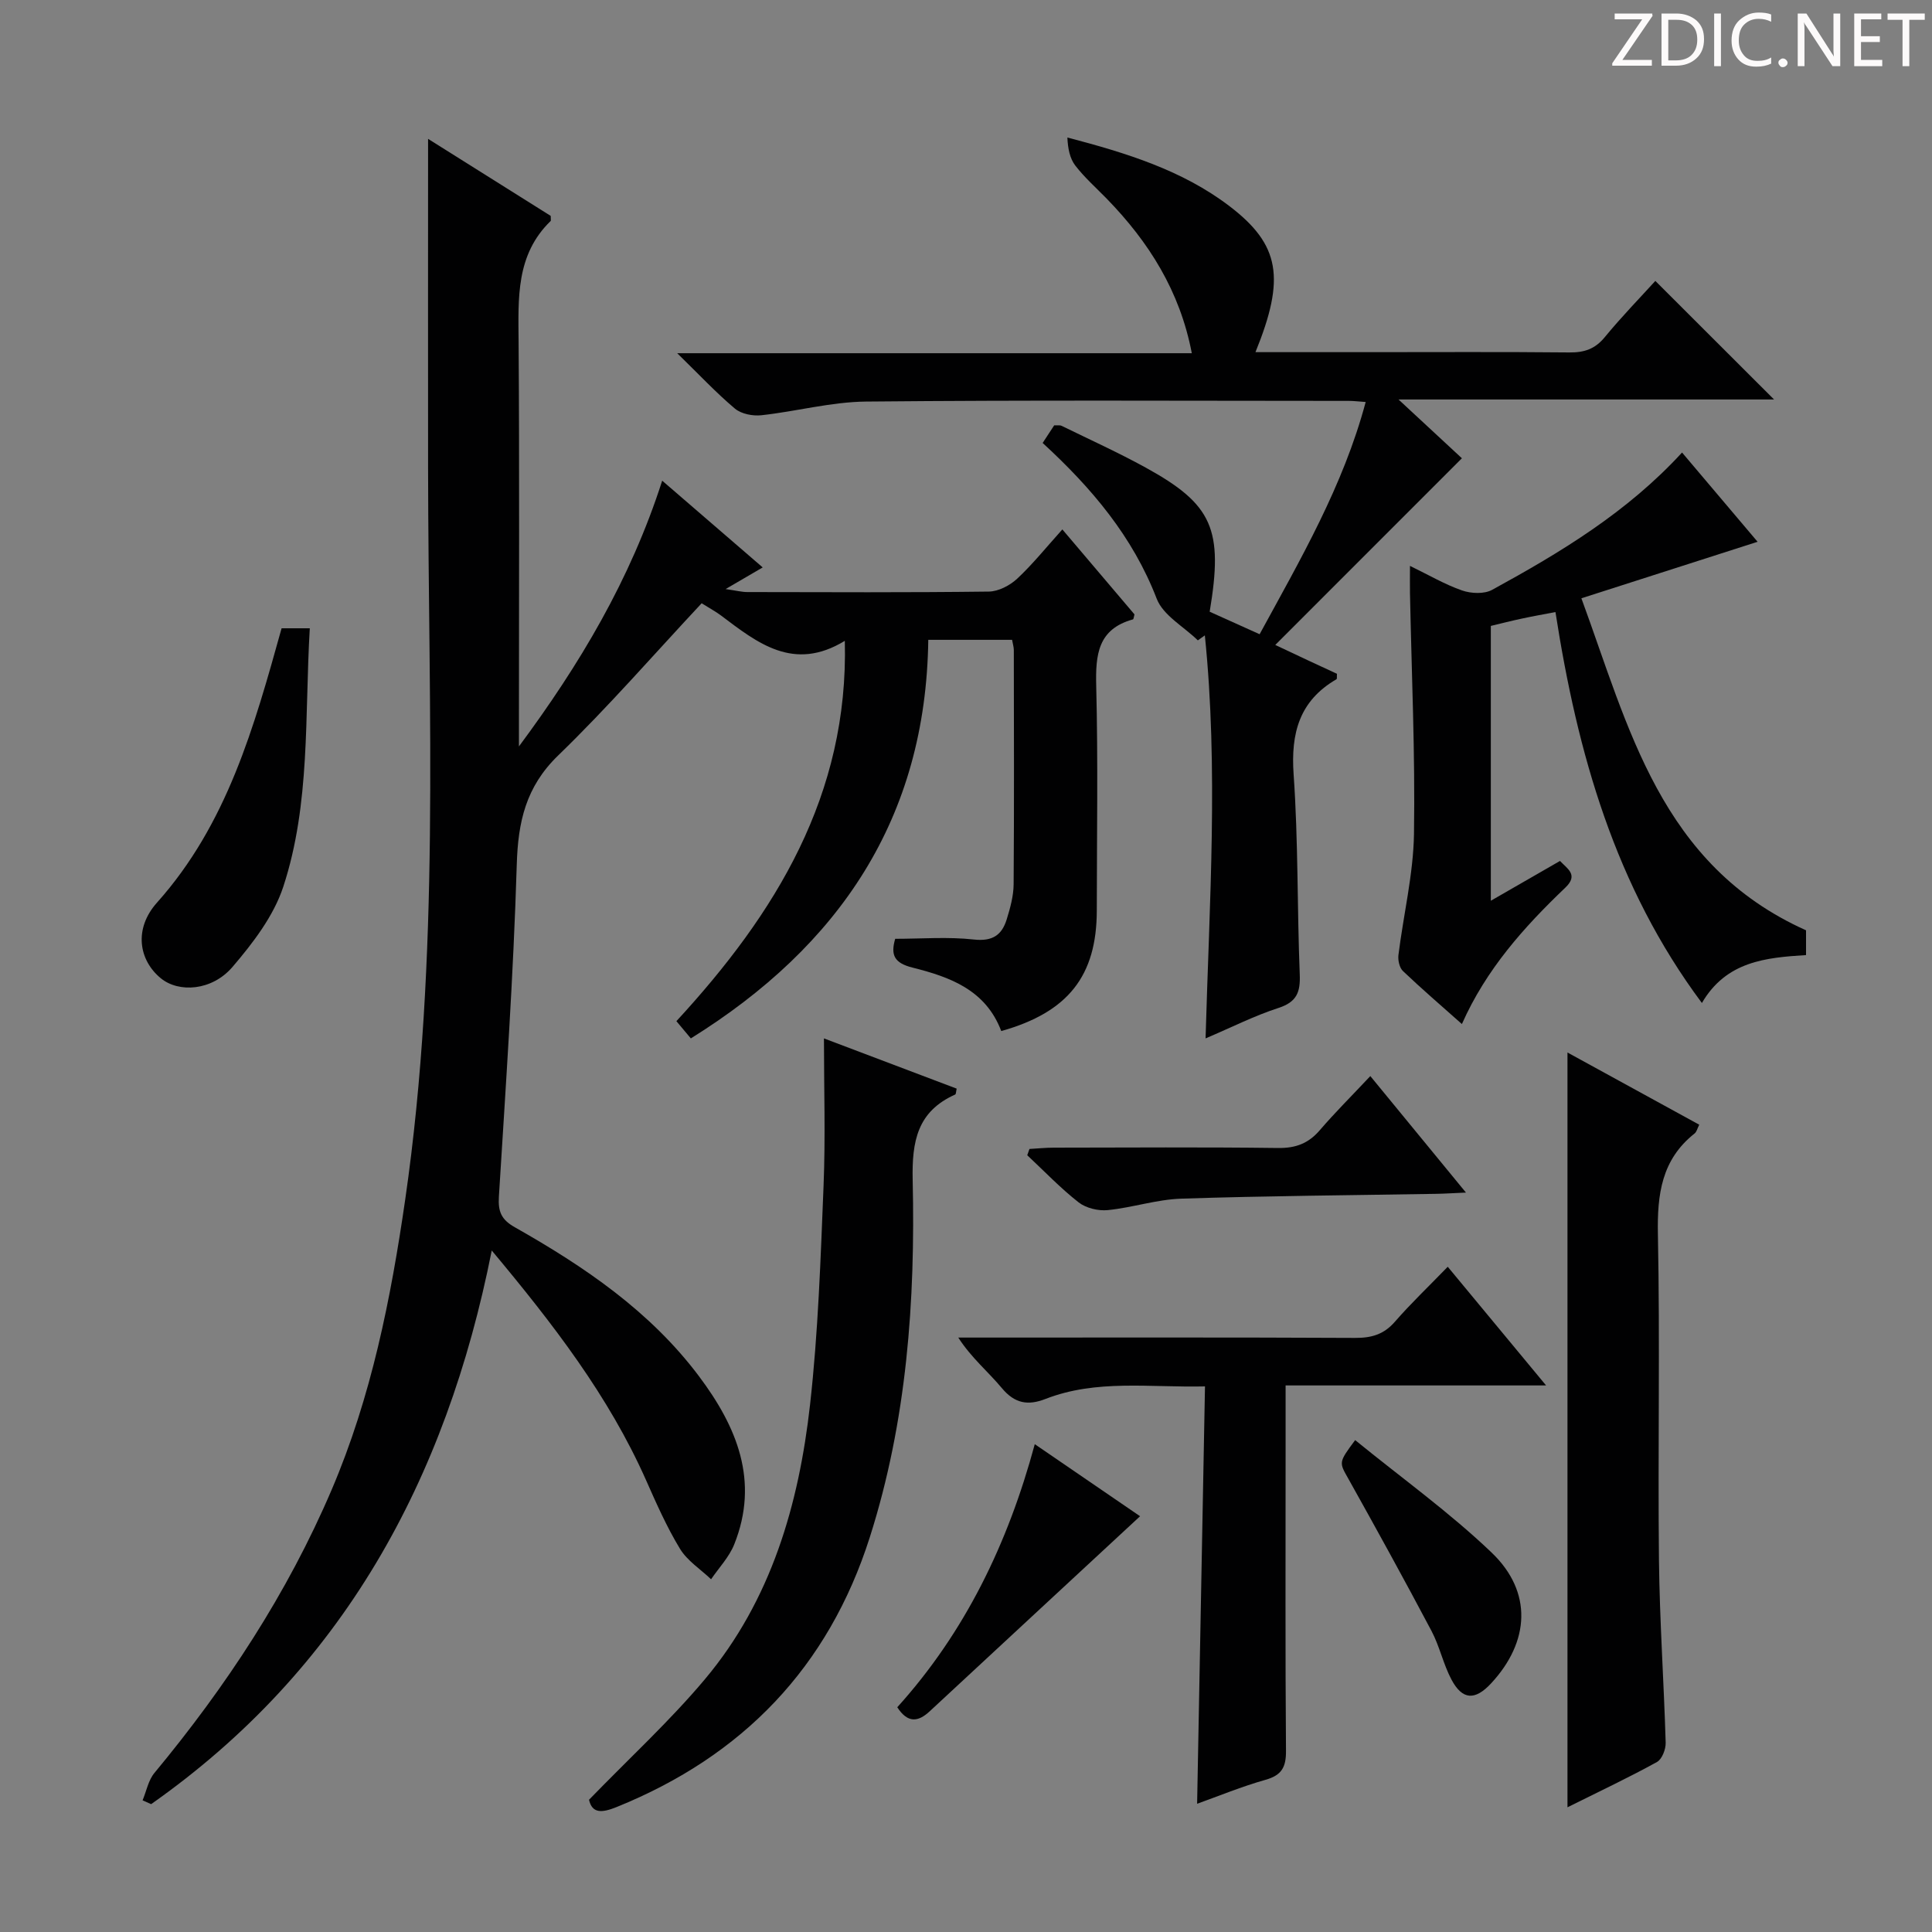 <svg enable-background="new 0 0 400 400" viewBox="0 0 400 400" xmlns="http://www.w3.org/2000/svg"><rect x="0" y="0" width="400" height="400" fill="#808080" stroke="none"/><path d="m342.2 3.2-6.3 9.2h6.1v1.2h-8.2v-.5l6.2-9.1h-5.7v-1.2h7.8v.4z" fill="#fcfafa"/><path d="m344 13.7v-10.9h3.1c1.6 0 3 .5 4.1 1.4 1.1 1 1.6 2.2 1.6 3.9s-.5 3-1.6 4-2.5 1.5-4.2 1.5h-3zm1.4-9.6v8.4h1.6c1.4 0 2.5-.4 3.2-1.1.8-.8 1.2-1.8 1.2-3.2s-.4-2.4-1.2-3.1-1.8-1-3.1-1z" fill="#fcfafa"/><path d="m356.3 2.8v10.9h-1.4v-10.9z" fill="#fcfafa"/><path d="m366.6 13.2c-.8.4-1.8.6-3 .6-1.6 0-2.8-.5-3.7-1.5s-1.4-2.3-1.4-3.9c0-1.7.5-3.2 1.6-4.2s2.4-1.6 4-1.6c1 0 1.9.1 2.6.4v1.5c-.8-.4-1.6-.6-2.6-.6-1.2 0-2.2.4-3 1.2s-1.1 1.9-1.1 3.3c0 1.3.4 2.3 1.1 3.1s1.6 1.1 2.8 1.1c1.1 0 2-.2 2.8-.7v1.3z" fill="#fcfafa"/><path d="m368.2 13c0-.3.1-.5.3-.6.2-.2.4-.3.6-.3.3 0 .5.1.7.3s.3.4.3.6-.1.5-.3.6c-.2.2-.4.3-.7.3s-.5-.1-.6-.3c-.2-.2-.3-.4-.3-.6z" fill="#fcfafa"/><path d="m381.1 13.7h-1.7l-5.5-8.4c-.2-.2-.3-.5-.4-.7 0 .2.1.8.1 1.5v7.6h-1.4v-10.9h1.8l5.3 8.3c.3.4.4.6.4.8 0-.3-.1-.8-.1-1.6v-7.5h1.4v10.9z" fill="#fcfafa"/><path d="m389.7 13.7h-5.8v-10.9h5.6v1.2h-4.2v3.5h3.9v1.2h-3.9v3.7h4.4z" fill="#fcfafa"/><path d="m398.4 4.1h-3.1v9.6h-1.4v-9.6h-3.1v-1.3h7.7v1.3z" fill="#fcfafa"/><g fill="#010102"><path d="m207.3 213.47c-3.25-8.59-10.74-11.22-18.38-13.14-3.78-.95-4.56-2.6-3.58-5.96 5.43 0 10.93-.45 16.31.15 3.84.42 5.77-.93 6.77-4.15.73-2.36 1.42-4.85 1.44-7.28.12-16.16.06-32.33.04-48.5 0-.63-.21-1.25-.36-2.12-5.73 0-11.31 0-17.35 0-.48 36.91-18.37 63.37-49.16 82.52-.96-1.15-1.87-2.23-2.99-3.57 20.55-22.28 35.69-46.83 34.87-78.74-10.6 6.47-18.08.44-25.65-5.26-1.05-.79-2.23-1.41-3.99-2.52-9.86 10.55-19.35 21.48-29.71 31.51-6.7 6.49-8.31 13.74-8.57 22.62-.69 22.93-2.28 45.83-3.7 68.73-.19 3.08.49 4.74 3.28 6.32 14.41 8.15 28.04 17.39 38.15 30.86 7.82 10.42 12.55 21.68 7.29 34.82-1.05 2.62-3.16 4.82-4.79 7.21-2.18-2.08-4.92-3.82-6.43-6.3-2.75-4.52-4.91-9.43-7.06-14.28-7.72-17.36-19.14-32.19-31.92-47.49-9.44 47.64-30.97 86.81-70.52 114.63-.59-.26-1.18-.52-1.77-.79.8-1.91 1.19-4.16 2.46-5.68 14.85-17.91 27.51-37.15 36.68-58.61 8.23-19.26 12.26-39.56 15.24-60.13 7.26-50.17 4.79-100.65 4.73-151.06-.03-22.63 0-45.26 0-68.51 8.45 5.31 17.06 10.71 25.39 15.95 0 .75.07.98-.01 1.05-7.24 7.02-6.7 15.99-6.64 25.03.19 26.16.07 52.33.07 78.49v5.27c12.53-16.89 23.05-34.45 29.66-55.02 7.14 6.16 13.84 11.94 20.81 17.96-2.45 1.43-4.53 2.65-7.68 4.48 2.23.32 3.37.62 4.51.62 16.67.03 33.33.11 49.99-.1 2-.03 4.37-1.27 5.88-2.68 3.24-3.03 6.04-6.53 9.34-10.19 5.14 6.05 10.06 11.85 14.93 17.59-.14.48-.16.99-.32 1.04-7.27 2.01-7.76 7.32-7.6 13.78.39 15.49.13 30.99.12 46.49-.02 13.49-5.88 21.05-19.78 24.96z"/><path d="m264.03 133.53c3.18 1.5 5.09 2.4 7.01 3.3 1.94.91 3.88 1.8 5.76 2.67-.04.54.05 1.04-.1 1.13-7.67 4.46-9.47 11.13-8.87 19.7.97 13.77.72 27.62 1.27 41.42.15 3.67-.62 5.7-4.39 6.93-4.98 1.61-9.7 4.01-15.11 6.31.8-28.33 2.67-55.91-.15-83.44-.48.34-.96.69-1.45 1.03-2.92-2.85-7.19-5.17-8.52-8.63-4.95-12.83-13.4-22.86-23.61-32.24.83-1.26 1.6-2.44 2.39-3.65.61.04 1.16-.08 1.55.11 5.82 2.85 11.74 5.53 17.41 8.65 13.86 7.63 16.09 12.76 13.23 29.83 3.16 1.43 6.44 2.9 10.34 4.66 8.47-15.54 17.3-30.67 21.96-48.08-1.48-.1-2.46-.23-3.44-.23-33.33-.01-66.67-.18-100 .14-7.23.07-14.42 2.04-21.66 2.83-1.79.2-4.17-.26-5.49-1.37-3.9-3.28-7.41-7.04-11.95-11.47h106.54c-2.46-12.88-8.91-23.04-17.59-31.97-2.21-2.27-4.61-4.39-6.53-6.88-1.15-1.49-1.54-3.57-1.64-5.81 12.23 3.2 23.81 6.78 33.56 14.21 10.49 8 11.6 14.95 5.38 30.23h23.49c13.83 0 27.67-.08 41.5.06 3.08.03 5.3-.7 7.32-3.15 3.48-4.24 7.32-8.18 10.48-11.66 8.39 8.38 16.68 16.66 24.58 24.55-24.5 0-50.34 0-77.75 0 5.36 4.98 9.63 8.94 13.12 12.17-12.84 12.86-25.45 25.47-38.64 38.65z"/><path d="m373.92 192.61v5.13c-8.32.52-16.53 1.28-21.56 9.92-17.98-24.12-25.77-51.68-30.32-80.94-2.56.49-4.78.88-6.99 1.36-2.08.44-4.15.97-6.39 1.51v56.9c5.05-2.91 9.56-5.5 14.32-8.24 1.58 1.67 3.86 2.89 1.1 5.53-8.56 8.17-16.4 16.92-21.41 28.24-4.34-3.86-8.37-7.32-12.21-10.98-.72-.69-1.06-2.24-.93-3.31 1.04-8.36 3.08-16.69 3.22-25.05.26-16.63-.5-33.28-.83-49.93-.03-1.63 0-3.25 0-5.59 3.94 1.91 7.24 3.86 10.79 5.09 1.87.65 4.58.77 6.22-.13 14.17-7.75 27.98-16.07 39.32-28.43 5.09 6.01 9.98 11.79 15.64 18.48-12.39 3.97-24.1 7.73-36.48 11.7 9.82 26.7 16.33 55.2 46.51 68.74z"/><path d="m121.95 372.62c8.41-8.67 16.76-16.34 23.99-24.95 13.73-16.35 19.46-36.19 21.78-56.92 1.68-15 2.18-30.15 2.79-45.25.41-10.08.08-20.18.08-30.51 8.51 3.22 18.01 6.81 27.48 10.4-.15.63-.13 1.14-.31 1.22-7.83 3.51-8.98 9.65-8.8 17.73.57 25-1.21 49.86-8.87 73.91-8.57 26.92-26.31 45.32-52.43 55.88-3.07 1.24-5.06 1.35-5.71-1.51z"/><path d="m266.17 286.84v14.7c0 20.32-.08 40.63.08 60.94.03 3.39-.88 5.06-4.24 6.01-4.92 1.39-9.67 3.35-14.16 4.96.54-28.73 1.08-57.21 1.63-86.41-11.54.26-22.47-1.51-33.03 2.6-3.62 1.41-6.36.95-9.02-2.24-2.82-3.39-6.3-6.24-9.03-10.47h5.19c25.64 0 51.29-.06 76.93.07 3.41.02 5.98-.7 8.28-3.35 3.27-3.76 6.9-7.21 10.94-11.38 6.77 8.17 13.24 15.98 20.36 24.57-18.41 0-35.79 0-53.93 0z"/><path d="m324.53 374.18c0-52.74 0-104.25 0-156.27 9.03 4.95 17.98 9.85 27.28 14.95-.4.79-.54 1.49-.97 1.82-6.83 5.41-7.75 12.59-7.59 20.85.45 22.47-.02 44.96.22 67.43.14 12.61 1.02 25.22 1.39 37.84.04 1.35-.75 3.42-1.8 4-5.64 3.12-11.48 5.87-18.53 9.38z"/><path d="m58.3 130.08h5.84c-1.08 18.12.17 36.26-5.49 53.51-1.99 6.06-6.28 11.66-10.52 16.61s-11.11 5.4-14.85 2.33c-4.53-3.73-5.64-10.21-.77-15.66 14.53-16.27 20.1-36.38 25.79-56.79z"/><path d="m283.71 222.79c6.89 8.4 13.06 15.91 19.8 24.12-2.61.11-4.35.23-6.09.26-17.63.3-35.26.42-52.88 1-5.08.17-10.09 1.86-15.19 2.37-1.97.2-4.5-.41-6.03-1.6-3.78-2.96-7.12-6.47-10.64-9.76.15-.43.31-.87.46-1.3 1.67-.09 3.34-.27 5.01-.27 15.48-.02 30.97-.13 46.45.07 3.67.05 6.32-.95 8.68-3.72 3.15-3.66 6.58-7.07 10.43-11.17z"/><path d="m185.77 353.47c14.01-15.51 22.9-33.86 28.47-54.47 7.7 5.27 14.94 10.23 21.8 14.92-14.57 13.51-29.08 26.94-43.56 40.39-2.41 2.24-4.55 2.48-6.71-.84z"/><path d="m280.57 298.16c9.67 7.88 19.56 14.97 28.26 23.29 8.52 8.15 7.89 18.47-.13 27.09-3.31 3.56-5.93 3.45-8.19-.8-1.7-3.2-2.45-6.9-4.15-10.1-5.59-10.56-11.35-21.02-17.18-31.45-1.92-3.43-2.12-3.32 1.39-8.03z"/></g></svg>